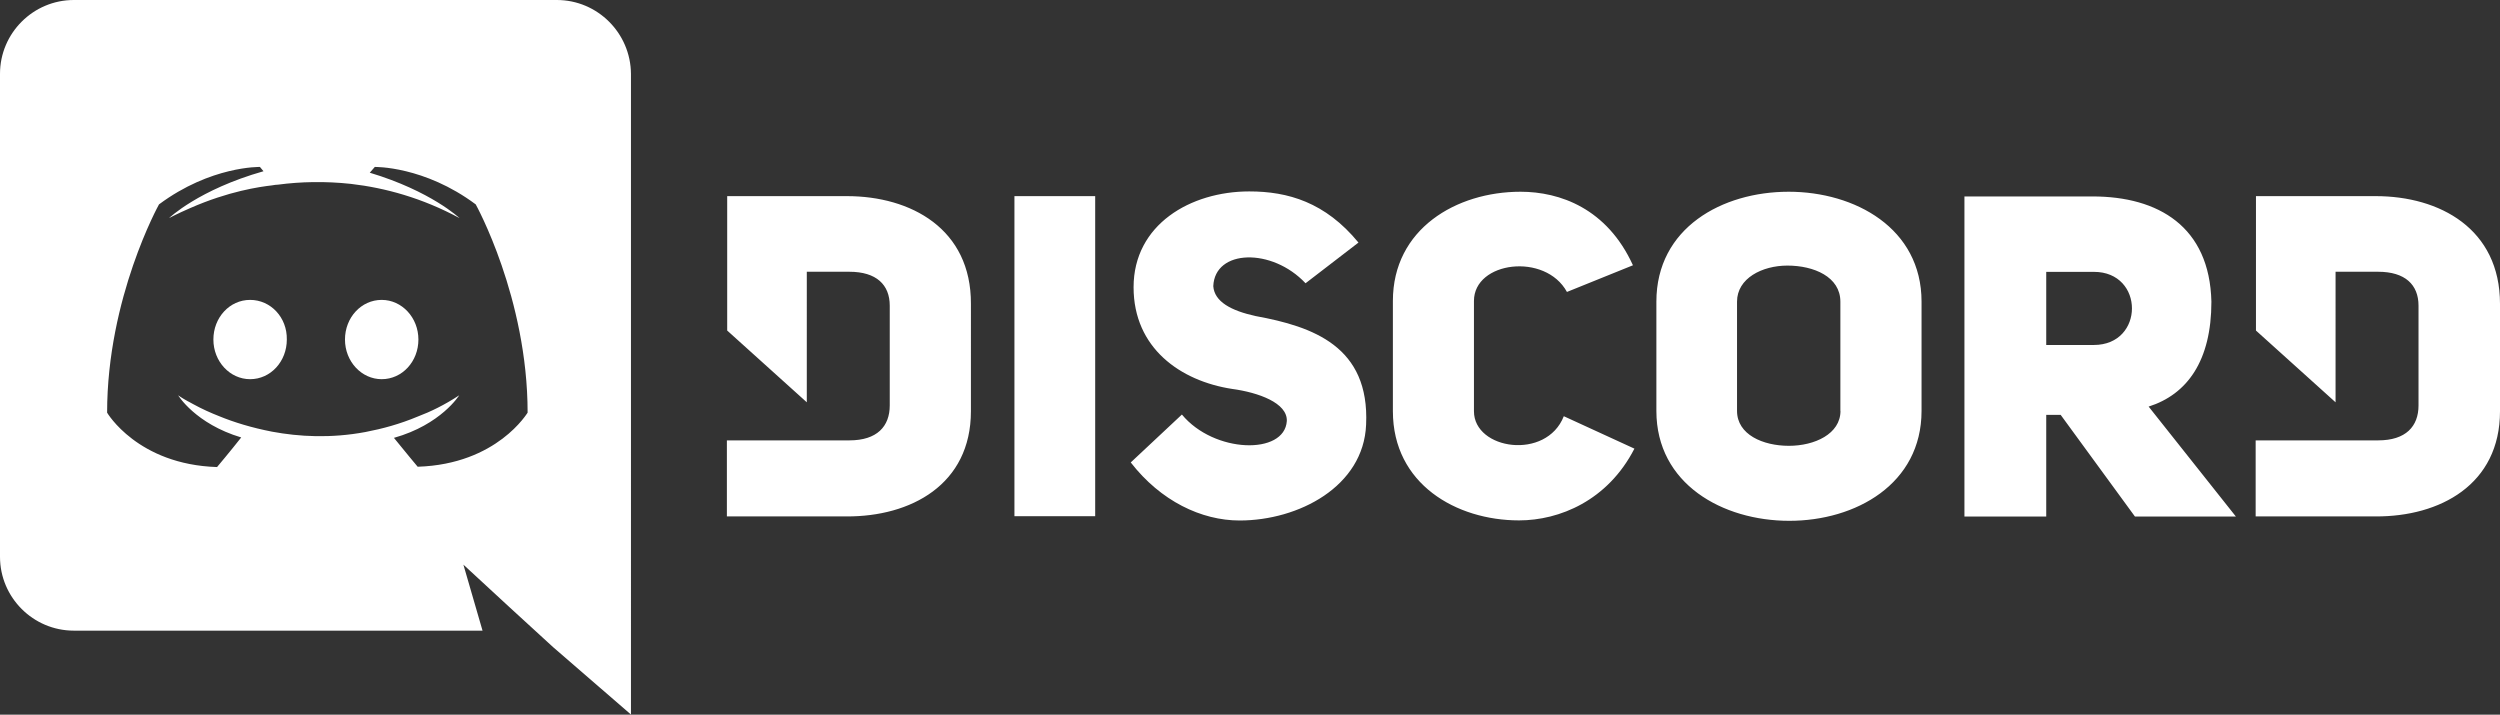 <svg version="1.1" id="Слой_1" xmlns="http://www.w3.org/2000/svg" x="0" y="0" viewBox="0 0 2390 683.2" style="enable-background:new 0 0 2390 683.2" xml:space="preserve"><rect x="0" y="0" width="2390" height="683.2" fill="#333333" stroke="none"/><style>.st0{fill:#fff}</style><path class="st0" d="M364.9 286.7c-19.6 0-35.1 16.9-35.1 37.9s15.8 37.9 35.1 37.9c19.6 0 35.1-16.9 35.1-37.9s-15.8-37.9-35.1-37.9zm-125.8 0c-19.6 0-35.1 16.9-35.1 37.9s15.8 37.9 35.1 37.9c19.6 0 35.1-16.9 35.1-37.9.4-21.1-15.4-37.9-35.1-37.9z"/><path class="st0" d="M532.3 0H70.6C31.7 0 0 31.7 0 70.6v461.7c0 38.9 31.7 70.6 70.6 70.6h390.7L443 539.8l44.1 40.7 41.7 38.2 74.4 64.4V70.6C602.9 31.7 571.3 0 532.3 0zm-133 446.2s-12.4-14.8-22.7-27.6c45.1-12.7 62.4-40.7 62.4-40.7-14.1 9.3-27.6 15.8-39.6 20.3-17.2 7.2-33.8 11.7-50 14.8-33.1 6.2-63.4 4.5-89.2-.3-19.6-3.8-36.5-9-50.6-14.8-7.9-3.1-16.5-6.9-25.2-11.7-1-.7-2.1-1-3.1-1.7-.7-.3-1-.7-1.4-.7-6.2-3.4-9.6-5.9-9.6-5.9s16.5 27.2 60.3 40.3c-10.3 13.1-23.1 28.3-23.1 28.3-76.1-2.4-105.1-52-105.1-52 0-109.9 49.6-199.1 49.6-199.1 49.6-36.9 96.5-35.8 96.5-35.8l3.4 4.1c-62 17.6-90.3 44.8-90.3 44.8s7.6-4.1 20.3-9.6c36.9-16.2 66.2-20.3 78.2-21.7 2.1-.3 3.8-.7 5.9-.7 21-2.8 44.8-3.4 69.6-.7 32.7 3.8 67.9 13.4 103.7 32.7 0 0-27.2-25.8-85.8-43.4l4.8-5.5s47.2-1 96.5 35.8c0 0 49.6 89.2 49.6 199.1 0-.3-28.9 49.3-105.1 51.7zM809.6 187.5H695.2V316l76.1 68.6V259.8H812c25.8 0 38.6 12.4 38.6 32.4v95.4c0 20-12.1 33.4-38.6 33.4H694.9v72.7h114.4c61.3.3 118.9-30.3 118.9-100.6V290.5c.3-71.7-57.3-103-118.6-103zM1409.1 393.2V287.7c0-37.9 68.2-46.5 88.9-8.6l63.1-25.5c-24.8-54.4-69.9-70.3-107.5-70.3-61.3 0-122 35.5-122 104.4v105.4c0 69.6 60.6 104.4 120.6 104.4 38.6 0 84.8-18.9 110.3-68.6l-67.5-31c-16.7 42.5-85.9 32.1-85.9-4.7zM1200.6 302.2c-23.8-5.2-39.6-13.8-40.7-28.6 1.4-35.5 56.2-36.9 88.2-2.8l50.6-38.9c-31.7-38.6-67.5-48.9-104.4-48.9-56.2 0-110.6 31.7-110.6 91.6 0 58.2 44.8 89.6 94.1 97.2 25.2 3.4 53.1 13.4 52.4 30.7-2.1 32.7-69.6 31-100.3-6.2l-48.9 45.8c28.6 36.9 67.5 55.5 104.1 55.5 56.2 0 118.5-32.4 120.9-91.6 3.5-74.9-50.9-93.8-105.4-103.8zM969.8 187.5h77.2v306h-77.2zM2271.1 187.5h-114.4V316l76.1 68.6V259.8h40.7c25.8 0 38.6 12.4 38.6 32.4v95.4c0 20-12.1 33.4-38.6 33.4h-117.1v72.7h114.7c61.3.3 118.9-30.3 118.9-100.6V290.5c0-71.7-57.5-103-118.9-103zM1709.9 183.3c-63.4 0-126.4 34.5-126.4 105.1v104.4c0 69.9 63.4 105.1 127.1 105.1 63.4 0 126.4-35.1 126.4-105.1V288.4c0-70.3-63.7-105.1-127.1-105.1zm49.6 209.5c0 22.1-24.8 33.4-49.3 33.4-24.8 0-49.6-10.7-49.6-33.4V288.4c0-22.4 24.1-34.5 48.2-34.5 25.2 0 50.6 10.7 50.6 34.5v104.4zM2054.1 388.7c36.9-11.7 60-43.8 60-100.3-1.7-71.7-50.6-100.6-113.7-100.6H1878v306h78.2v-97.2h13.8l71 97.2h96.5l-83.4-105.1zm-52.4-58.9h-45.5v-69.9h45.5c48.6-.1 48.6 69.9 0 69.9z"/></svg>